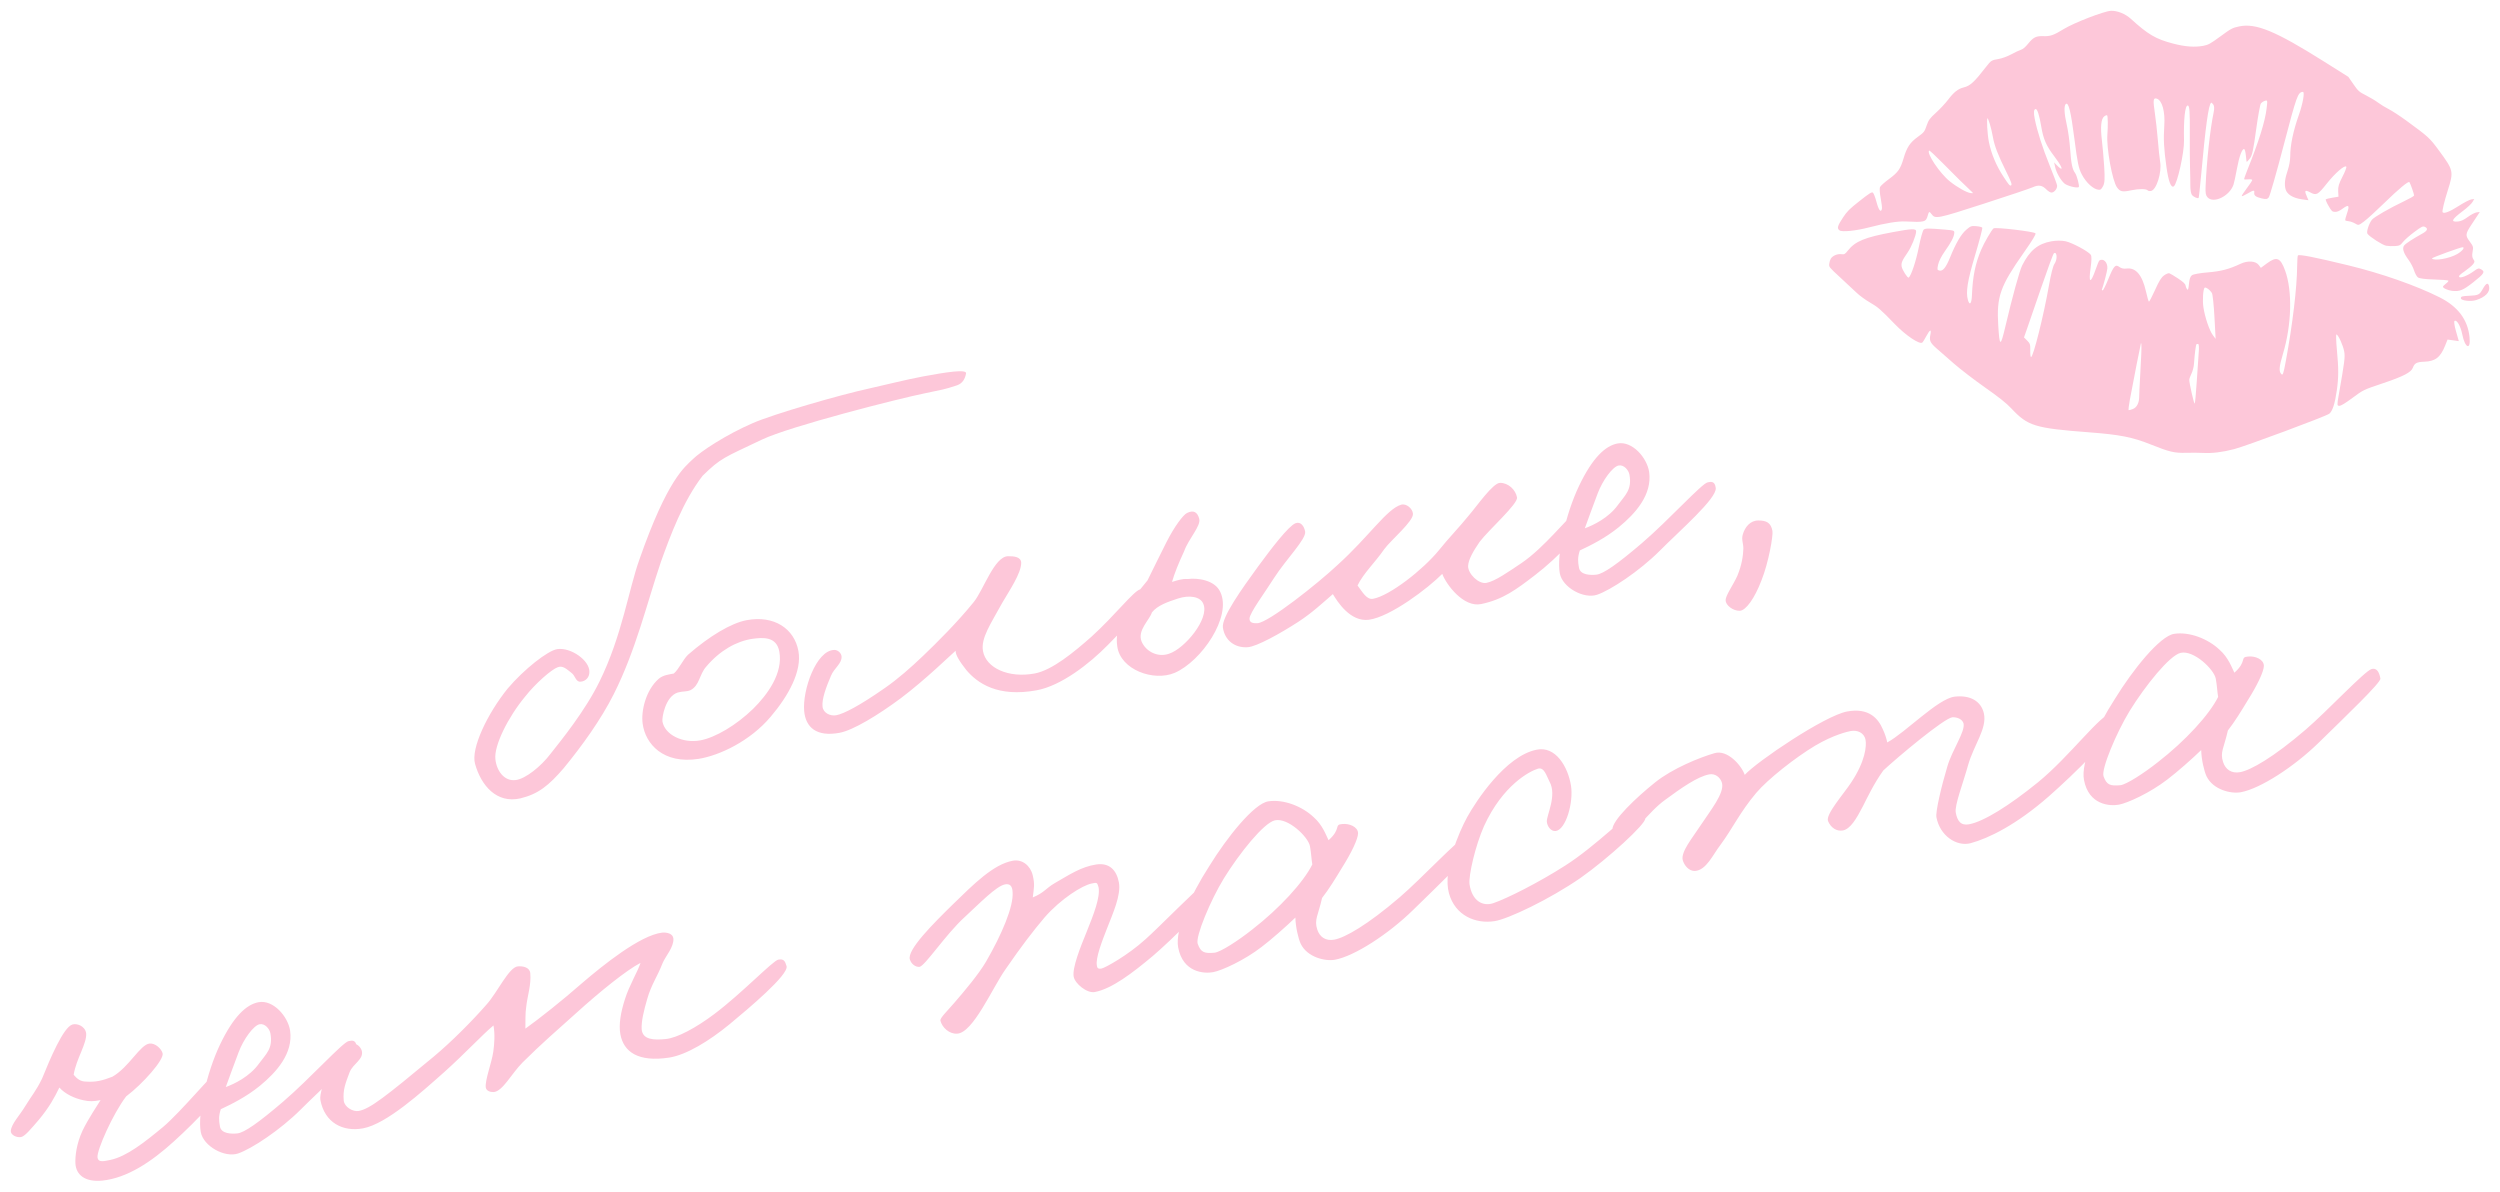 <?xml version="1.0" encoding="UTF-8"?> <svg xmlns="http://www.w3.org/2000/svg" viewBox="0 0 231.55 110.37" data-guides="{&quot;vertical&quot;:[],&quot;horizontal&quot;:[]}"><defs></defs><mask x="-17.818" y="-26.413" width="268.347" height="177.005" data-from-defs="true" maskUnits="userSpaceOnUse" maskContentUnits="userSpaceOnUse" id="tSvg16cb922bc09"><path fill="white" width="249" height="101" id="tSvg51f7c46ec9" title="Rectangle 1" fill-opacity="1" stroke="none" stroke-opacity="1" d="M-17.818 55.167L217.438 -26.413L250.529 69.012L15.272 150.592Z" style="transform-origin: 116.355px 62.089px;"></path></mask><path fill="#FDC7D9" stroke="none" fill-opacity="1" stroke-width="1" stroke-opacity="1" id="tSvg1706888615d" title="Path 2" d="M89.475 34.597C89.378 35.083 89.172 35.495 88.647 35.686C87.368 36.109 87.315 36.072 85.695 36.419C83.17 36.932 73.163 39.484 70.583 40.71C67.058 42.391 66.778 42.396 65.075 44.068C63.264 46.414 62.08 49.627 61.215 52.032C59.914 55.875 58.895 60.227 56.841 64.302C55.643 66.676 53.93 69.051 52.213 71.146C50.827 72.759 49.85 73.547 48.193 73.947C45.993 74.447 44.557 72.749 43.999 70.747C43.596 69.324 45.15 66.09 47.015 63.78C48.511 62.007 50.756 60.235 51.624 60.121C52.854 59.941 54.623 61.157 54.589 62.239C54.59 62.754 54.233 63.1 53.773 63.139C53.312 63.177 53.294 62.572 52.919 62.314C52.481 61.974 52.135 61.617 51.654 61.8C51.083 61.999 49.593 63.303 48.646 64.508C47.039 66.442 45.747 69.067 45.882 70.305C45.984 71.362 46.691 72.401 47.785 72.245C48.653 72.132 50.085 71.025 51.024 69.775C51.934 68.625 54.221 65.816 55.542 63.092C57.615 58.873 58.228 54.596 59.215 51.841C61.814 44.39 63.427 43.25 64.141 42.556C64.892 41.809 67.269 40.247 69.739 39.182C71.6 38.37 77.68 36.591 80.649 35.948C82.042 35.644 83.917 35.157 85.501 34.864C87.582 34.479 89.58 34.156 89.475 34.597ZM73.949 60.297C74.292 62.151 73.032 64.442 71.379 66.385C69.461 68.658 66.618 69.979 64.709 70.285C61.436 70.797 59.776 68.905 59.524 67.034C59.36 65.895 59.794 63.943 61.001 62.878C61.403 62.523 61.999 62.46 62.406 62.384C62.891 61.967 63.246 61.106 63.722 60.644C65.696 58.922 67.716 57.707 69.164 57.439C71.697 56.971 73.564 58.216 73.949 60.297ZM72.18 60.343C71.921 58.941 70.674 59.031 69.671 59.17C68.215 59.392 66.687 60.236 65.42 61.733C64.76 62.464 64.808 63.484 63.954 63.922C63.518 64.097 63.312 63.994 62.778 64.14C61.627 64.493 61.291 66.473 61.358 66.835C61.584 68.056 63.232 68.874 64.861 68.573C66.263 68.314 68.201 67.16 69.748 65.658C71.093 64.333 72.548 62.333 72.18 60.343ZM106.468 55.172C106.367 55.892 104.325 58.001 102.63 59.718C100.9 61.488 98.281 63.516 96.019 63.934C92.4 64.603 90.516 63.268 89.496 62.053C88.885 61.277 88.488 60.649 88.512 60.27C88.028 60.687 85.73 62.936 83.431 64.671C81.333 66.229 79.021 67.639 77.754 67.873C75.629 68.266 74.622 67.376 74.482 65.858C74.311 63.925 75.592 60.227 77.271 60.197C77.596 60.184 77.934 60.495 77.947 60.82C77.974 61.47 77.255 61.884 76.965 62.592C76.507 63.659 76.104 64.763 76.184 65.45C76.247 66.046 76.911 66.345 77.453 66.245C78.132 66.119 79.586 65.382 81.947 63.729C83.15 62.899 84.357 61.834 85.51 60.732C86.781 59.514 88.64 57.673 90.201 55.748C91.112 54.597 92.093 51.562 93.349 51.517C93.909 51.507 94.575 51.57 94.585 52.13C94.579 53.114 93.474 54.721 92.835 55.822C91.788 57.746 90.82 59.095 91.047 60.316C91.33 61.854 93.383 62.831 95.826 62.379C97.454 62.078 99.481 60.394 101.089 58.974C103.293 56.975 104.986 54.744 105.61 54.582C105.919 54.478 106.52 54.695 106.468 55.172ZM113.032 54.847C114.108 57.127 111.268 61.255 108.799 62.319C106.848 63.148 103.787 62.03 103.484 59.887C103.187 58.024 104.325 56.083 106.281 53.757C106.893 52.52 107.47 51.338 108.018 50.254C108.771 48.758 109.599 47.67 109.944 47.512C110.543 47.214 110.91 47.427 111.073 48.052C111.243 48.722 110.099 49.87 109.667 51.072C109.164 52.148 108.78 53.107 108.551 53.898C108.996 53.769 109.476 53.587 109.999 53.63C110.912 53.508 112.542 53.721 113.032 54.847ZM111.455 55.934C111.185 55.235 110.131 55.103 109.116 55.431C108.146 55.751 107.221 56.062 106.689 56.722C106.488 57.414 105.311 58.38 105.737 59.424C106.147 60.377 107.277 60.917 108.284 60.543C109.698 60.095 112.039 57.323 111.455 55.934ZM146.718 48.291C146.843 48.969 144.296 51.639 142.207 53.241C140.445 54.596 139.214 55.526 137.187 55.947C135.567 56.293 133.956 54.159 133.582 53.152C132.282 54.468 128.797 57.124 126.79 57.402C125.055 57.629 123.855 55.699 123.45 55.026C122.482 55.86 121.567 56.73 120.273 57.578C118.561 58.69 116.396 59.886 115.566 59.945C114.364 60.027 113.436 59.31 113.264 58.125C113.133 57.167 115.031 54.524 116.523 52.471C117.756 50.792 119.338 48.722 119.991 48.461C120.472 48.279 120.79 48.734 120.882 49.232C121.007 49.91 119.112 51.805 118.023 53.503C117.155 54.88 115.729 56.781 115.731 57.295C115.715 57.719 116.139 57.734 116.464 57.721C117.484 57.673 122.094 54.013 123.886 52.325C126.812 49.679 128.446 47.132 129.778 46.745C130.267 46.608 130.829 47.112 130.867 47.573C130.947 48.26 128.837 50.007 128.203 50.872C127.355 52.105 126.275 53.1 125.735 54.229C126.231 54.886 126.591 55.568 127.179 55.459C128.717 55.174 131.783 52.783 133.271 50.964C134.144 49.867 135.207 48.782 136.044 47.738C136.814 46.847 138.289 44.703 138.947 44.722C139.696 44.724 140.372 45.347 140.507 46.071C140.615 46.659 137.882 49.082 137.054 50.171C136.465 51.028 136.002 51.816 135.975 52.429C135.965 53.133 136.942 54.121 137.667 53.987C138.481 53.837 139.721 52.952 140.887 52.175C143.01 50.754 145.235 47.863 145.753 47.627C146.225 47.399 146.617 47.748 146.718 48.291ZM158.912 45.194C159.042 46.152 155.534 49.186 153.721 51.018C151.826 52.913 149.156 54.669 147.923 55.085C146.69 55.5 144.713 54.415 144.469 53.103C144.16 51.43 145 47.626 146.248 45.009C147.494 42.393 148.693 41.282 149.824 41.073C151.18 40.822 152.547 42.394 152.744 43.714C153.038 45.812 151.489 47.548 149.945 48.816C148.685 49.844 147.313 50.52 146.323 50.983C146.115 51.63 146.137 52 146.246 52.588C146.371 53.267 147.309 53.28 147.86 53.225C148.502 53.153 149.787 52.261 152.09 50.291C154.592 48.144 157.618 44.778 158.162 44.677C158.433 44.627 158.832 44.507 158.912 45.194ZM150.918 43.958C150.843 43.551 150.418 43.022 149.92 43.114C149.377 43.214 148.439 44.464 147.97 45.72C147.651 46.528 146.974 48.43 146.786 48.933C147.575 48.647 148.992 47.964 149.848 46.776C150.521 45.856 151.178 45.361 150.918 43.958ZM164.164 49.181C164.24 49.588 163.815 52.099 163.142 53.767C162.513 55.427 161.693 56.561 161.133 56.571C160.529 56.589 159.824 56.065 159.831 55.596C159.8 55.181 160.546 54.154 160.91 53.338C161.331 52.325 161.451 51.46 161.47 50.802C161.469 50.287 161.275 49.996 161.417 49.502C161.616 48.81 162.113 48.203 162.861 48.206C163.61 48.208 164.023 48.412 164.164 49.181ZM21.166 99.701C21.141 100.828 18.147 103.861 16.144 105.682C14.023 107.618 11.773 109.11 9.477 109.347C7.869 109.504 7.04 108.815 6.984 107.75C6.957 107.1 7.073 105.956 7.641 104.728C8.181 103.599 9.066 102.313 9.315 101.892C8.637 102.018 8.312 102.031 7.727 101.905C6.9 101.731 6.03 101.33 5.498 100.727C5.023 101.704 4.569 102.536 3.614 103.695C2.843 104.586 2.31 105.246 1.948 105.313C1.541 105.388 0.977 105.118 1 104.74C1.064 104.073 1.815 103.326 2.351 102.432C2.961 101.43 3.318 101.083 3.895 99.901C4.634 98.08 5.868 95.139 6.71 94.889C7.109 94.769 7.855 95.005 7.98 95.684C8.065 96.65 7.061 98.052 6.823 99.546C7.125 99.912 7.455 100.178 7.969 100.177C8.87 100.244 9.495 100.081 10.412 99.725C11.976 98.827 12.99 96.722 13.867 96.653C14.373 96.607 14.934 97.111 15.062 97.555C15.216 98.135 13.244 100.371 11.684 101.548C10.442 103.181 8.959 106.543 9.031 107.184C9.086 107.735 9.703 107.528 10.245 107.427C11.73 107.106 13.363 105.822 15.108 104.377C16.807 102.94 19.82 99.248 20.383 99.004C20.818 98.83 21.182 99.277 21.166 99.701ZM33.039 96.944C33.169 97.902 29.661 100.937 27.848 102.769C25.953 104.663 23.283 106.42 22.05 106.835C20.817 107.25 18.839 106.166 18.596 104.854C18.287 103.18 19.127 99.376 20.374 96.76C21.621 94.143 22.82 93.033 23.95 92.824C25.307 92.573 26.674 94.145 26.871 95.465C27.166 97.562 25.616 99.299 24.072 100.567C22.812 101.595 21.44 102.27 20.45 102.734C20.242 103.38 20.264 103.751 20.372 104.339C20.498 105.017 21.436 105.031 21.987 104.976C22.629 104.904 23.914 104.011 26.216 102.042C28.72 99.895 31.746 96.528 32.289 96.428C32.56 96.378 32.959 96.257 33.039 96.944ZM25.045 95.709C24.97 95.302 24.544 94.772 24.047 94.864C23.504 94.965 22.566 96.214 22.096 97.471C21.778 98.278 21.101 100.181 20.913 100.683C21.702 100.397 23.119 99.714 23.976 98.526C24.648 97.607 25.305 97.111 25.045 95.709ZM72.853 89.488C73.048 90.294 69.322 93.416 67.578 94.861C65.669 96.43 63.566 97.708 61.975 97.955C59.108 98.392 57.76 97.425 57.459 95.796C57.292 94.892 57.498 93.731 57.885 92.537C58.264 91.297 59.124 89.875 59.324 89.183C58.042 89.841 55.559 91.844 53.355 93.842C51.39 95.609 50.257 96.567 48.399 98.408C47.373 99.439 46.555 101.087 45.724 101.147C45.399 101.161 45.049 101.038 44.991 100.722C44.91 100.035 45.547 98.42 45.688 97.412C45.789 96.691 45.856 95.79 45.706 94.976C44.692 95.818 43.015 97.625 41.168 99.277C39.038 101.168 35.793 104.107 33.622 104.508C31.767 104.851 30.065 103.996 29.672 101.87C29.497 100.92 31.225 96.859 32.545 96.661C32.997 96.578 33.389 96.926 33.51 97.325C33.705 98.131 32.699 98.504 32.38 99.311C32.005 100.316 31.743 100.926 31.837 101.938C31.9 102.534 32.687 102.997 33.23 102.896C34.27 102.704 35.74 101.544 40.16 97.873C41.822 96.489 43.754 94.542 45.066 93.036C46.075 91.914 47.138 89.565 47.969 89.505C48.429 89.467 49.059 89.584 49.114 90.135C49.216 91.193 48.849 92.243 48.745 93.198C48.636 93.873 48.679 94.613 48.661 95.272C49.983 94.325 52.064 92.678 53.956 91.018C55.774 89.465 59.271 86.62 61.331 86.379C61.792 86.341 62.331 86.475 62.37 86.936C62.421 87.721 61.642 88.567 61.381 89.177C60.874 90.487 60.342 91.147 59.943 92.53C59.629 93.618 59.389 94.598 59.432 95.338C59.518 96.305 60.555 96.347 61.657 96.236C62.714 96.135 64.46 95.204 66.184 93.902C68.729 91.982 71.588 88.974 72.085 88.882C72.583 88.79 72.715 88.999 72.853 89.488ZM112.447 82.354C112.59 83.122 108.381 87.175 106.764 88.55C104.9 90.111 102.976 91.59 101.392 91.883C100.668 92.016 99.563 91.098 99.446 90.465C99.295 89.651 100.063 87.731 100.643 86.314C101.317 84.646 101.917 83.085 101.75 82.18C101.612 81.691 101.576 81.744 101.123 81.828C100.264 81.987 98.252 83.248 96.747 84.976C95.71 86.197 94.578 87.669 93.141 89.76C91.915 91.483 90.122 95.698 88.633 95.739C87.937 95.774 87.269 95.196 87.098 94.526C87.057 94.3 87.651 93.722 88.385 92.884C89.349 91.771 90.653 90.22 91.328 89.066C92.781 86.552 93.893 83.96 93.786 82.623C93.767 82.019 93.499 81.834 93.092 81.91C92.278 82.06 90.748 83.653 89.349 84.941C87.548 86.584 85.656 89.506 85.15 89.553C84.78 89.575 84.396 89.272 84.275 88.873C83.972 87.993 86.463 85.521 88.284 83.734C90.187 81.885 92.001 80.053 93.81 79.719C94.669 79.56 95.436 80.166 95.649 81.063C95.853 81.914 95.768 82.21 95.655 83.12C96.699 82.693 96.858 82.289 97.659 81.814C99.097 80.986 100.135 80.28 101.546 80.066C102.73 79.894 103.415 80.562 103.633 81.738C103.851 82.914 103.049 84.653 102.543 85.963C102.066 87.174 101.465 88.735 101.59 89.413C101.616 89.549 101.612 89.784 102.019 89.708C102.336 89.65 104.418 88.516 106.101 86.989C107.189 86.039 111.163 81.983 111.517 81.871C111.915 81.75 112.373 81.946 112.447 82.354ZM136.576 78.36C136.643 78.721 133.422 81.796 130.887 84.277C128.589 86.526 125.456 88.555 123.647 88.89C122.743 89.057 121.079 88.663 120.475 87.418C120.247 86.946 119.993 85.823 119.978 84.984C119.145 85.793 117.737 87.036 116.835 87.717C115.238 88.948 113.167 89.892 112.352 90.043C111.539 90.193 109.555 90.092 109.12 87.74C108.819 86.112 110.246 82.948 111.99 80.24C113.644 77.548 116.153 74.417 117.473 74.22C118.884 74.006 120.597 74.671 121.674 75.689C122.512 76.423 122.831 77.393 123.05 77.82C124.257 76.755 123.531 76.374 124.318 76.322C124.958 76.251 125.766 76.569 125.785 77.174C125.786 77.688 125.181 78.97 124.276 80.4C123.703 81.348 123.093 82.35 122.449 83.17C122.092 84.78 121.698 85.181 122.009 86.105C122.225 86.767 122.77 87.181 123.584 87.03C124.579 86.846 126.653 85.668 129.641 83.104C131.66 81.374 135.133 77.644 135.759 77.481C136.293 77.336 136.483 77.862 136.576 78.36ZM121.328 78.372C121.169 77.513 119.292 75.708 118.079 75.979C117.047 76.217 114.804 79.017 113.364 81.342C112.106 83.399 110.713 86.744 110.929 87.406C111.223 88.24 111.566 88.317 112.487 88.24C113.039 88.185 114.669 87.135 115.974 86.099C118.511 84.133 120.729 81.711 121.547 80.063C121.463 79.61 121.453 79.051 121.328 78.372ZM152.383 75.811C152.429 76.317 148.99 79.479 146.384 81.317C143.522 83.297 139.652 85.135 138.423 85.316C136.695 85.588 134.775 84.821 134.201 82.728C133.619 80.59 135.123 77.084 135.892 75.679C136.698 74.22 139.43 70.02 142.316 69.439C144.072 69.068 145.226 71.006 145.507 72.779C145.746 74.325 145.041 76.841 144.083 76.971C143.622 77.01 143.296 76.509 143.266 76.093C143.247 75.489 144.221 73.671 143.518 72.398C143.229 71.844 143.033 71.038 142.453 71.192C141.655 71.433 139.183 72.732 137.449 76.514C136.657 78.298 136.003 81.085 136.108 81.908C136.347 83.454 137.332 83.974 138.302 83.654C139.535 83.239 142.489 81.757 144.957 80.178C147.762 78.396 150.957 75.185 151.565 74.933C152.001 74.759 152.344 75.35 152.383 75.811ZM196.102 66.604C196.221 67.751 191.967 71.813 189.754 73.765C186.775 76.374 184.203 77.645 182.509 78.099C181.215 78.432 179.669 77.408 179.351 75.689C179.258 75.192 179.807 72.845 180.357 71.013C180.813 69.431 182.047 67.753 181.86 66.992C181.739 66.593 181.236 66.406 180.821 66.436C180.044 66.533 175.751 70.133 174.433 71.359C173.577 72.547 172.972 73.828 172.527 74.705C171.941 75.843 171.368 76.791 170.69 76.916C170.102 77.025 169.565 76.656 169.313 76.048C169.06 75.44 170.766 73.534 171.458 72.471C172.777 70.496 172.888 69.072 172.787 68.529C172.662 67.851 172.007 67.598 171.419 67.707C171.148 67.757 169.844 68.045 168.115 69.066C166.304 70.149 163.73 72.169 162.656 73.444C161.123 75.27 160.498 76.696 159.338 78.267C158.657 79.141 158.041 80.612 156.975 80.669C156.415 80.679 155.99 80.149 155.854 79.66C155.666 78.899 156.74 77.625 157.505 76.454C158.456 75.015 159.715 73.473 159.494 72.531C159.348 71.997 158.857 71.62 158.314 71.721C157.229 71.921 155.698 72.999 154.256 74.061C152.643 75.201 151.156 77.535 150.489 77.471C149.967 77.427 149.391 77.346 149.344 76.841C149.284 76.009 151.553 73.859 153.306 72.459C154.893 71.183 157.417 70.156 158.794 69.76C159.99 69.399 161.295 70.888 161.598 71.768C162.726 70.53 169.004 66.282 171.084 65.897C173.12 65.521 173.971 66.58 174.381 67.533C174.608 68.006 174.746 68.495 174.796 68.766C176.496 67.844 179.474 64.72 181.029 64.526C182.448 64.357 183.486 64.914 183.749 66.081C184.054 67.475 182.832 68.964 182.291 70.842C181.815 72.567 181.018 74.585 181.143 75.264C181.286 76.033 181.604 76.489 182.373 76.346C183.729 76.096 186.079 74.632 188.763 72.452C191.73 70.032 194.639 66.032 195.623 66.037C195.857 66.041 196.06 66.378 196.102 66.604ZM220.473 62.846C220.54 63.208 217.319 66.282 214.784 68.763C212.487 71.012 209.353 73.042 207.544 73.376C206.64 73.543 204.976 73.15 204.372 71.904C204.144 71.432 203.889 70.31 203.875 69.47C203.042 70.279 201.634 71.522 200.732 72.203C199.135 73.434 197.064 74.378 196.249 74.529C195.436 74.679 193.452 74.578 193.017 72.227C192.716 70.598 194.142 67.434 195.887 64.725C197.541 62.034 200.049 58.904 201.37 58.706C202.78 58.492 204.494 59.158 205.571 60.175C206.408 60.909 206.728 61.879 206.947 62.306C208.154 61.241 207.428 60.861 208.214 60.809C208.855 60.737 209.663 61.056 209.681 61.66C209.683 62.175 209.078 63.456 208.173 64.886C207.6 65.834 206.989 66.836 206.346 67.657C205.988 69.267 205.595 69.667 205.906 70.592C206.123 71.253 206.666 71.667 207.481 71.517C208.476 71.333 210.55 70.154 213.538 67.59C215.556 65.86 219.03 62.13 219.655 61.968C220.19 61.822 220.381 62.348 220.473 62.846ZM205.225 62.859C205.066 61.999 203.189 60.194 201.976 60.466C200.943 60.703 198.701 63.504 197.26 65.828C196.003 67.885 194.61 71.231 194.827 71.892C195.121 72.726 195.462 72.804 196.384 72.727C196.935 72.671 198.565 71.622 199.871 70.585C202.408 68.619 204.626 66.197 205.444 64.549C205.36 64.097 205.35 63.537 205.225 62.859Z" mask="url(#tSvg16cb922bc09)"></path><path fill="#FDC7D9" stroke="none" fill-opacity="1" stroke-width="1" stroke-opacity="1" clip-rule="evenodd" fill-rule="evenodd" id="tSvg18e9b2c3437" title="Path 3" d="M183.959 6.181C182.856 7.607 182.483 7.95 181.873 8.099C181.354 8.226 180.959 8.539 180.431 9.238C180.186 9.562 179.685 10.1 179.316 10.434C178.729 10.967 178.621 11.116 178.442 11.639C178.253 12.197 178.201 12.264 177.62 12.683C176.901 13.203 176.606 13.648 176.308 14.671C176.02 15.652 175.798 15.967 174.954 16.586C174.55 16.882 174.178 17.215 174.125 17.326C174.073 17.437 174.101 17.897 174.189 18.348C174.275 18.799 174.327 19.25 174.302 19.35C174.209 19.734 174.002 19.468 173.801 18.705C173.687 18.275 173.535 17.884 173.462 17.838C173.353 17.768 173.137 17.905 172.236 18.614C171.296 19.354 171.081 19.568 170.698 20.147C170.184 20.925 170.123 21.153 170.379 21.338C170.611 21.508 171.878 21.381 173.086 21.067C174.678 20.655 175.786 20.475 176.5 20.512C178.235 20.602 178.385 20.563 178.542 19.984C178.655 19.568 178.692 19.552 178.899 19.832C179.245 20.3 179.409 20.267 183.707 18.878C185.959 18.151 188.007 17.462 188.258 17.348C188.811 17.098 189.149 17.151 189.538 17.55C189.701 17.715 189.918 17.845 190.023 17.837C190.286 17.817 190.567 17.446 190.527 17.17C190.508 17.045 190.196 16.208 189.833 15.31C189.181 13.699 188.684 12.146 188.461 11.031C188.336 10.409 188.364 10.115 188.548 10.1C188.696 10.088 188.894 10.708 189.055 11.693C189.248 12.872 189.521 13.501 190.258 14.466C190.867 15.264 191.13 15.8 190.803 15.575C190.731 15.526 190.578 15.386 190.462 15.263C190.392 15.188 190.322 15.114 190.252 15.039C190.282 15.18 190.312 15.32 190.343 15.46C190.455 15.975 190.83 16.646 191.194 16.984C191.44 17.212 192.371 17.452 192.535 17.33C192.625 17.263 192.362 16.251 192.197 16.028C191.936 15.677 191.83 15.162 191.736 13.814C191.686 13.086 191.542 12.058 191.417 11.527C191.188 10.553 191.153 9.784 191.332 9.635C191.586 9.423 191.807 10.32 192.135 12.886C192.415 15.085 192.52 15.588 192.818 16.157C193.231 16.944 193.906 17.551 194.401 17.579C194.559 17.588 194.635 17.521 194.789 17.231C194.937 16.953 194.959 16.551 194.891 15.446C194.841 14.662 194.746 13.563 194.678 13.006C194.527 11.749 194.602 10.996 194.897 10.777C195.016 10.689 195.136 10.648 195.164 10.687C195.234 10.78 195.245 11.715 195.185 12.46C195.086 13.708 195.647 16.774 196.083 17.364C196.375 17.76 196.584 17.801 197.407 17.623C198.106 17.473 198.811 17.48 198.929 17.64C198.963 17.685 199.091 17.707 199.215 17.689C199.723 17.616 200.243 15.976 200.072 14.987C200.019 14.679 199.925 13.787 199.863 13.006C199.799 12.225 199.676 11.108 199.589 10.524C199.4 9.258 199.427 9.031 199.757 9.135C200.259 9.292 200.546 10.331 200.455 11.653C200.371 12.876 200.419 13.797 200.656 15.464C200.849 16.828 201.086 17.443 201.343 17.253C201.664 17.015 202.311 14.107 202.283 13.022C202.235 11.066 202.379 9.733 202.635 9.772C202.797 9.796 202.834 10.322 202.82 12.389C202.812 13.53 202.821 14.935 202.84 15.512C202.859 16.089 202.872 16.852 202.869 17.208C202.868 17.564 202.932 17.942 203.014 18.049C203.152 18.232 203.536 18.409 203.634 18.337C203.659 18.318 203.758 17.435 203.854 16.373C204.278 11.69 204.553 9.692 204.798 9.511C204.823 9.492 204.911 9.568 204.992 9.678C205.092 9.812 205.102 10.067 205.023 10.441C204.698 11.985 204.372 14.994 204.282 17.276C204.258 17.88 204.296 18.094 204.462 18.276C205.013 18.886 206.493 18.17 206.863 17.115C206.922 16.949 207.063 16.298 207.177 15.668C207.389 14.5 207.671 13.734 207.862 13.81C207.919 13.833 207.987 14.108 208.013 14.421C208.039 14.733 208.075 14.992 208.095 14.994C208.114 14.997 208.246 14.854 208.386 14.676C208.594 14.414 208.703 13.913 208.956 12.054C209.128 10.79 209.33 9.678 209.403 9.582C209.478 9.486 209.648 9.375 209.783 9.336C210.02 9.267 210.024 9.284 209.931 10.065C209.789 11.262 209.208 13.116 208.144 15.759C207.967 16.198 207.837 16.577 207.855 16.602C207.873 16.627 208.047 16.631 208.241 16.611C208.436 16.591 208.598 16.618 208.603 16.67C208.607 16.723 208.381 17.068 208.099 17.438C207.818 17.808 207.605 18.135 207.628 18.165C207.651 18.195 207.889 18.09 208.159 17.93C208.708 17.605 208.825 17.587 208.789 17.832C208.749 18.104 208.923 18.244 209.459 18.371C209.88 18.471 209.991 18.456 210.133 18.283C210.227 18.169 210.85 15.993 211.515 13.448C212.723 8.836 212.829 8.543 213.294 8.51C213.483 8.496 213.294 9.589 212.925 10.629C212.397 12.12 212.118 13.462 212.121 14.489C212.121 14.822 212.021 15.388 211.897 15.747C211.626 16.534 211.564 17.062 211.688 17.524C211.817 17.999 212.367 18.342 213.188 18.458C213.396 18.488 213.604 18.517 213.813 18.546C213.772 18.454 213.731 18.363 213.69 18.271C213.404 17.634 213.46 17.545 213.972 17.819C214.543 18.125 214.672 18.057 215.502 17.009C216.283 16.022 217.178 15.248 217.314 15.44C217.355 15.497 217.196 15.914 216.961 16.365C216.624 17.014 216.541 17.296 216.562 17.702C216.571 17.874 216.58 18.046 216.59 18.217C216.407 18.248 216.224 18.279 216.041 18.309C215.739 18.36 215.458 18.427 215.418 18.456C215.377 18.486 215.488 18.759 215.664 19.062C215.954 19.562 216.009 19.614 216.268 19.626C216.461 19.634 216.693 19.535 216.991 19.314C217.547 18.902 217.64 19.012 217.376 19.771C217.265 20.088 217.195 20.373 217.219 20.405C217.243 20.438 217.39 20.477 217.545 20.493C217.701 20.508 217.967 20.604 218.138 20.706C218.44 20.887 218.457 20.883 218.958 20.511C219.24 20.302 220.074 19.542 220.811 18.822C222.17 17.496 223.071 16.748 223.16 16.87C223.251 16.991 223.609 18.013 223.595 18.108C223.588 18.16 223.182 18.392 222.694 18.624C221.335 19.271 219.872 20.113 219.687 20.354C219.395 20.735 219.157 21.492 219.277 21.655C219.492 21.945 220.661 22.693 221 22.758C221.186 22.794 221.552 22.809 221.814 22.791C222.249 22.761 222.312 22.729 222.57 22.406C222.723 22.212 223.195 21.797 223.617 21.484C224.318 20.965 224.406 20.924 224.607 21.02C224.91 21.164 224.823 21.38 224.36 21.633C223.527 22.088 222.835 22.54 222.681 22.729C222.47 22.986 222.598 23.419 223.078 24.066C223.276 24.334 223.505 24.77 223.586 25.035C223.67 25.307 223.823 25.589 223.937 25.684C224.067 25.791 224.6 25.863 225.428 25.885C226.137 25.904 226.74 25.951 226.769 25.991C226.798 26.03 226.7 26.153 226.551 26.263C226.402 26.374 226.275 26.504 226.267 26.553C226.248 26.678 226.734 26.899 227.113 26.938C227.827 27.012 228.127 26.889 229.087 26.134C230.093 25.342 230.198 25.165 229.793 24.94C229.576 24.82 229.497 24.84 229.134 25.109C228.579 25.52 227.885 25.797 227.777 25.651C227.71 25.561 227.814 25.45 228.252 25.146C228.561 24.931 228.912 24.64 229.032 24.5C229.214 24.286 229.223 24.205 229.085 24.018C228.971 23.864 228.948 23.642 229.01 23.322C229.095 22.887 229.076 22.815 228.75 22.376C228.319 21.794 228.334 21.668 228.938 20.759C229.183 20.39 229.45 19.985 229.531 19.86C229.579 19.784 229.627 19.708 229.676 19.632C229.58 19.644 229.484 19.657 229.389 19.669C229.229 19.69 228.865 19.879 228.571 20.095C228.19 20.373 227.932 20.492 227.656 20.517C226.942 20.58 227.064 20.329 228.144 19.518C228.522 19.234 228.906 18.873 228.998 18.716C229.053 18.621 229.108 18.526 229.164 18.431C229.071 18.444 228.978 18.457 228.885 18.471C228.731 18.493 228.199 18.772 227.703 19.09C226.895 19.609 226.352 19.819 226.233 19.657C226.17 19.573 226.384 18.67 226.711 17.641C227.271 15.875 227.251 15.782 225.912 13.962C225.03 12.764 224.945 12.686 222.868 11.168C222.277 10.737 221.546 10.259 221.242 10.107C220.938 9.955 220.496 9.685 220.261 9.507C220.025 9.329 219.521 9.026 219.141 8.834C218.499 8.51 218.415 8.435 217.976 7.801C217.818 7.573 217.66 7.345 217.502 7.117C216.733 6.633 215.964 6.149 215.195 5.665C210.769 2.881 208.947 2.127 207.411 2.443C206.77 2.576 206.658 2.635 205.661 3.365C204.723 4.053 204.533 4.157 204.07 4.244C203.268 4.394 202.388 4.328 201.261 4.033C199.666 3.616 198.953 3.197 197.35 1.736C196.848 1.279 196.091 0.975 195.518 1.001C194.879 1.031 192.085 2.111 191.134 2.696C190.202 3.269 189.903 3.372 189.232 3.349C188.585 3.327 188.326 3.456 187.86 4.029C187.577 4.378 187.38 4.546 187.177 4.611C187.02 4.661 186.611 4.854 186.271 5.04C185.929 5.226 185.399 5.418 185.095 5.466C184.466 5.566 184.402 5.607 183.959 6.181ZM179.873 15.048C181.042 16.231 182.159 17.333 182.564 17.7C182.789 17.905 182.789 17.909 182.521 17.883C182.175 17.85 181.286 17.352 180.603 16.806C179.667 16.062 178.39 14.155 178.681 13.94C178.713 13.917 179.249 14.415 179.873 15.048ZM184.291 11.46C184.385 11.756 184.516 12.31 184.582 12.692C184.723 13.504 185.059 14.374 185.836 15.94C186.27 16.815 186.369 17.094 186.272 17.166C186.163 17.247 186.068 17.141 185.575 16.386C184.887 15.334 184.43 14.245 184.208 13.133C184.066 12.417 183.988 11.021 184.086 10.947C184.105 10.934 184.198 11.164 184.291 11.46ZM169.562 23.969C169.501 24.074 169.439 24.289 169.424 24.448C169.398 24.733 169.412 24.75 170.443 25.7C171.018 26.229 171.706 26.871 171.971 27.126C172.237 27.381 172.787 27.782 173.196 28.017C173.923 28.434 174.2 28.675 175.494 30.015C176.514 31.071 177.782 31.923 178.044 31.729C178.093 31.693 178.262 31.421 178.42 31.126C178.757 30.493 178.909 30.45 178.788 31.022C178.678 31.545 178.779 31.759 179.382 32.285C179.651 32.521 180.365 33.145 180.967 33.672C181.57 34.199 182.871 35.197 183.859 35.891C185.148 36.796 185.834 37.343 186.29 37.83C187.816 39.461 188.462 39.659 193.489 40.041C196.324 40.256 197.508 40.488 199.168 41.153C200.938 41.863 201.395 41.97 202.496 41.939C202.98 41.925 203.662 41.93 204.011 41.949C204.894 41.998 205.838 41.883 206.935 41.596C208.059 41.301 215.396 38.571 215.732 38.322C216.03 38.101 216.263 37.385 216.435 36.159C216.607 34.939 216.608 34.148 216.441 32.378C216.366 31.582 216.349 30.95 216.406 30.972C216.592 31.047 217.029 32.019 217.123 32.57C217.211 33.08 217.16 33.475 216.614 36.583C216.449 37.513 216.454 37.587 216.667 37.586C216.831 37.585 217.189 37.369 217.896 36.845C218.886 36.112 218.909 36.101 220.637 35.521C222.61 34.859 223.319 34.493 223.48 34.054C223.632 33.638 223.848 33.524 224.527 33.502C225.556 33.468 226.032 33.102 226.468 32.011C226.542 31.824 226.617 31.637 226.692 31.45C226.865 31.474 227.039 31.498 227.213 31.522C227.386 31.546 227.56 31.57 227.734 31.595C227.649 31.297 227.564 31 227.48 30.702C227.323 30.157 227.27 29.776 227.34 29.724C227.54 29.576 227.899 30.196 228.049 30.948C228.311 32.261 228.855 32.482 228.728 31.224C228.565 29.606 227.65 28.39 225.956 27.539C223.776 26.444 220.575 25.323 217.486 24.572C214.402 23.824 212.986 23.544 212.836 23.656C212.799 23.683 212.766 24.119 212.763 24.626C212.749 26.617 212.337 30.071 211.711 33.45C211.494 34.616 211.436 34.788 211.302 34.654C211.054 34.408 211.087 33.977 211.444 32.786C212.258 30.077 212.339 26.953 211.644 25.051C211.207 23.855 210.866 23.724 209.952 24.401C209.768 24.537 209.584 24.673 209.401 24.809C209.338 24.724 209.275 24.639 209.212 24.553C208.925 24.165 208.199 24.114 207.518 24.433C206.451 24.934 205.712 25.128 204.484 25.229C203.763 25.288 203.143 25.399 203.018 25.492C202.862 25.608 202.785 25.834 202.742 26.297C202.699 26.765 202.652 26.901 202.569 26.796C202.507 26.716 202.442 26.557 202.425 26.442C202.402 26.29 202.217 26.116 201.733 25.793C201.37 25.551 201.004 25.333 200.92 25.308C200.837 25.283 200.617 25.375 200.43 25.512C200.171 25.705 199.979 26.017 199.595 26.87C199.321 27.48 199.066 27.96 199.03 27.938C198.993 27.916 198.871 27.489 198.758 26.99C198.41 25.452 197.805 24.751 196.933 24.876C196.703 24.909 196.466 24.854 196.302 24.73C195.929 24.448 195.775 24.615 195.27 25.855C195.033 26.436 194.798 26.905 194.747 26.897C194.696 26.89 194.663 26.862 194.672 26.836C194.84 26.381 195.164 25.126 195.183 24.863C195.224 24.287 194.793 23.873 194.433 24.14C194.397 24.167 194.252 24.52 194.111 24.925C193.622 26.332 193.421 26.268 193.637 24.773C193.73 24.136 193.733 23.712 193.647 23.596C193.408 23.273 191.926 22.479 191.316 22.347C190.958 22.269 190.437 22.271 189.993 22.351C188.749 22.575 187.99 23.203 187.294 24.583C187.055 25.055 186.379 27.512 185.745 30.21C185.286 32.161 185.201 32.153 185.078 30.155C184.913 27.463 185.239 26.537 187.466 23.366C188.258 22.236 188.586 21.693 188.526 21.611C188.403 21.445 184.82 21.022 184.645 21.152C184.466 21.284 183.779 22.469 183.498 23.129C182.952 24.41 182.712 25.592 182.641 27.354C182.61 28.133 182.427 28.346 182.269 27.787C182.059 27.043 182.223 26.024 182.94 23.616C183.338 22.278 183.635 21.14 183.598 21.087C183.563 21.033 183.313 20.971 183.042 20.948C182.59 20.909 182.516 20.936 182.119 21.277C181.639 21.69 181.157 22.51 180.621 23.831C180.23 24.791 179.947 25.14 179.619 25.059C179.421 25.01 179.41 24.953 179.511 24.501C179.579 24.191 179.813 23.727 180.121 23.29C180.718 22.442 180.968 21.965 181.003 21.608C181.027 21.35 181.001 21.34 180.12 21.265C178.626 21.139 178.349 21.139 178.179 21.264C178.089 21.331 177.885 22.055 177.715 22.917C177.465 24.18 177.011 25.542 176.783 25.711C176.686 25.783 176.183 24.998 176.133 24.696C176.076 24.349 176.164 24.14 176.684 23.386C177.037 22.874 177.45 21.857 177.472 21.446C177.488 21.153 177.118 21.163 175.29 21.504C172.704 21.986 171.835 22.344 171.146 23.212C170.878 23.551 170.829 23.577 170.534 23.541C170.165 23.497 169.724 23.692 169.562 23.969ZM190.402 23.465C190.545 23.657 190.485 24.154 190.285 24.438C190.154 24.625 189.958 25.391 189.778 26.417C189.286 29.227 188.316 33.103 188.111 33.072C188.066 33.065 188.035 32.786 188.043 32.452C188.055 31.911 188.024 31.814 187.76 31.548C187.66 31.449 187.561 31.35 187.462 31.251C187.554 30.989 187.646 30.726 187.739 30.464C187.892 30.031 188.49 28.297 189.067 26.61C189.645 24.924 190.168 23.507 190.23 23.462C190.29 23.417 190.368 23.418 190.402 23.465ZM204.51 26.758C204.64 26.852 204.803 27.03 204.871 27.153C204.94 27.276 205.045 28.279 205.104 29.382C205.14 30.051 205.176 30.719 205.212 31.388C205.124 31.27 205.037 31.153 204.95 31.035C204.636 30.614 204.216 29.374 204.079 28.46C203.982 27.816 204.052 26.749 204.199 26.64C204.239 26.61 204.378 26.663 204.51 26.758ZM198.335 31.9C198.359 32.13 198.323 33.077 198.223 34.788C198.173 35.655 198.132 36.539 198.132 36.752C198.132 37.32 197.906 37.75 197.535 37.888C197.369 37.951 197.2 37.996 197.16 37.99C197.121 37.984 197.167 37.558 197.263 37.044C197.617 35.145 198.274 31.795 198.296 31.775C198.309 31.763 198.327 31.819 198.335 31.9ZM203.606 31.869C203.661 31.891 203.681 32.203 203.651 32.563C203.621 32.922 203.538 34.158 203.465 35.309C203.393 36.459 203.304 37.396 203.268 37.391C203.196 37.38 202.763 35.456 202.77 35.178C202.773 35.084 202.864 34.828 202.972 34.61C203.081 34.391 203.184 33.992 203.204 33.721C203.274 32.73 203.378 31.925 203.442 31.877C203.478 31.851 203.552 31.847 203.606 31.869ZM228.103 22.897C228.315 22.929 228.041 23.267 227.59 23.529C226.872 23.947 225.439 24.196 225.248 23.936C225.201 23.874 227.949 22.874 228.103 22.897ZM227.93 27.636C227.948 27.847 228.848 27.951 229.329 27.797C230.176 27.528 230.627 27.073 230.546 26.573C230.472 26.12 230.269 26.191 229.942 26.783C229.656 27.302 229.538 27.359 228.679 27.396C228.019 27.425 227.915 27.458 227.93 27.636Z" mask="url(#tSvg16cb922bc09)"></path></svg> 